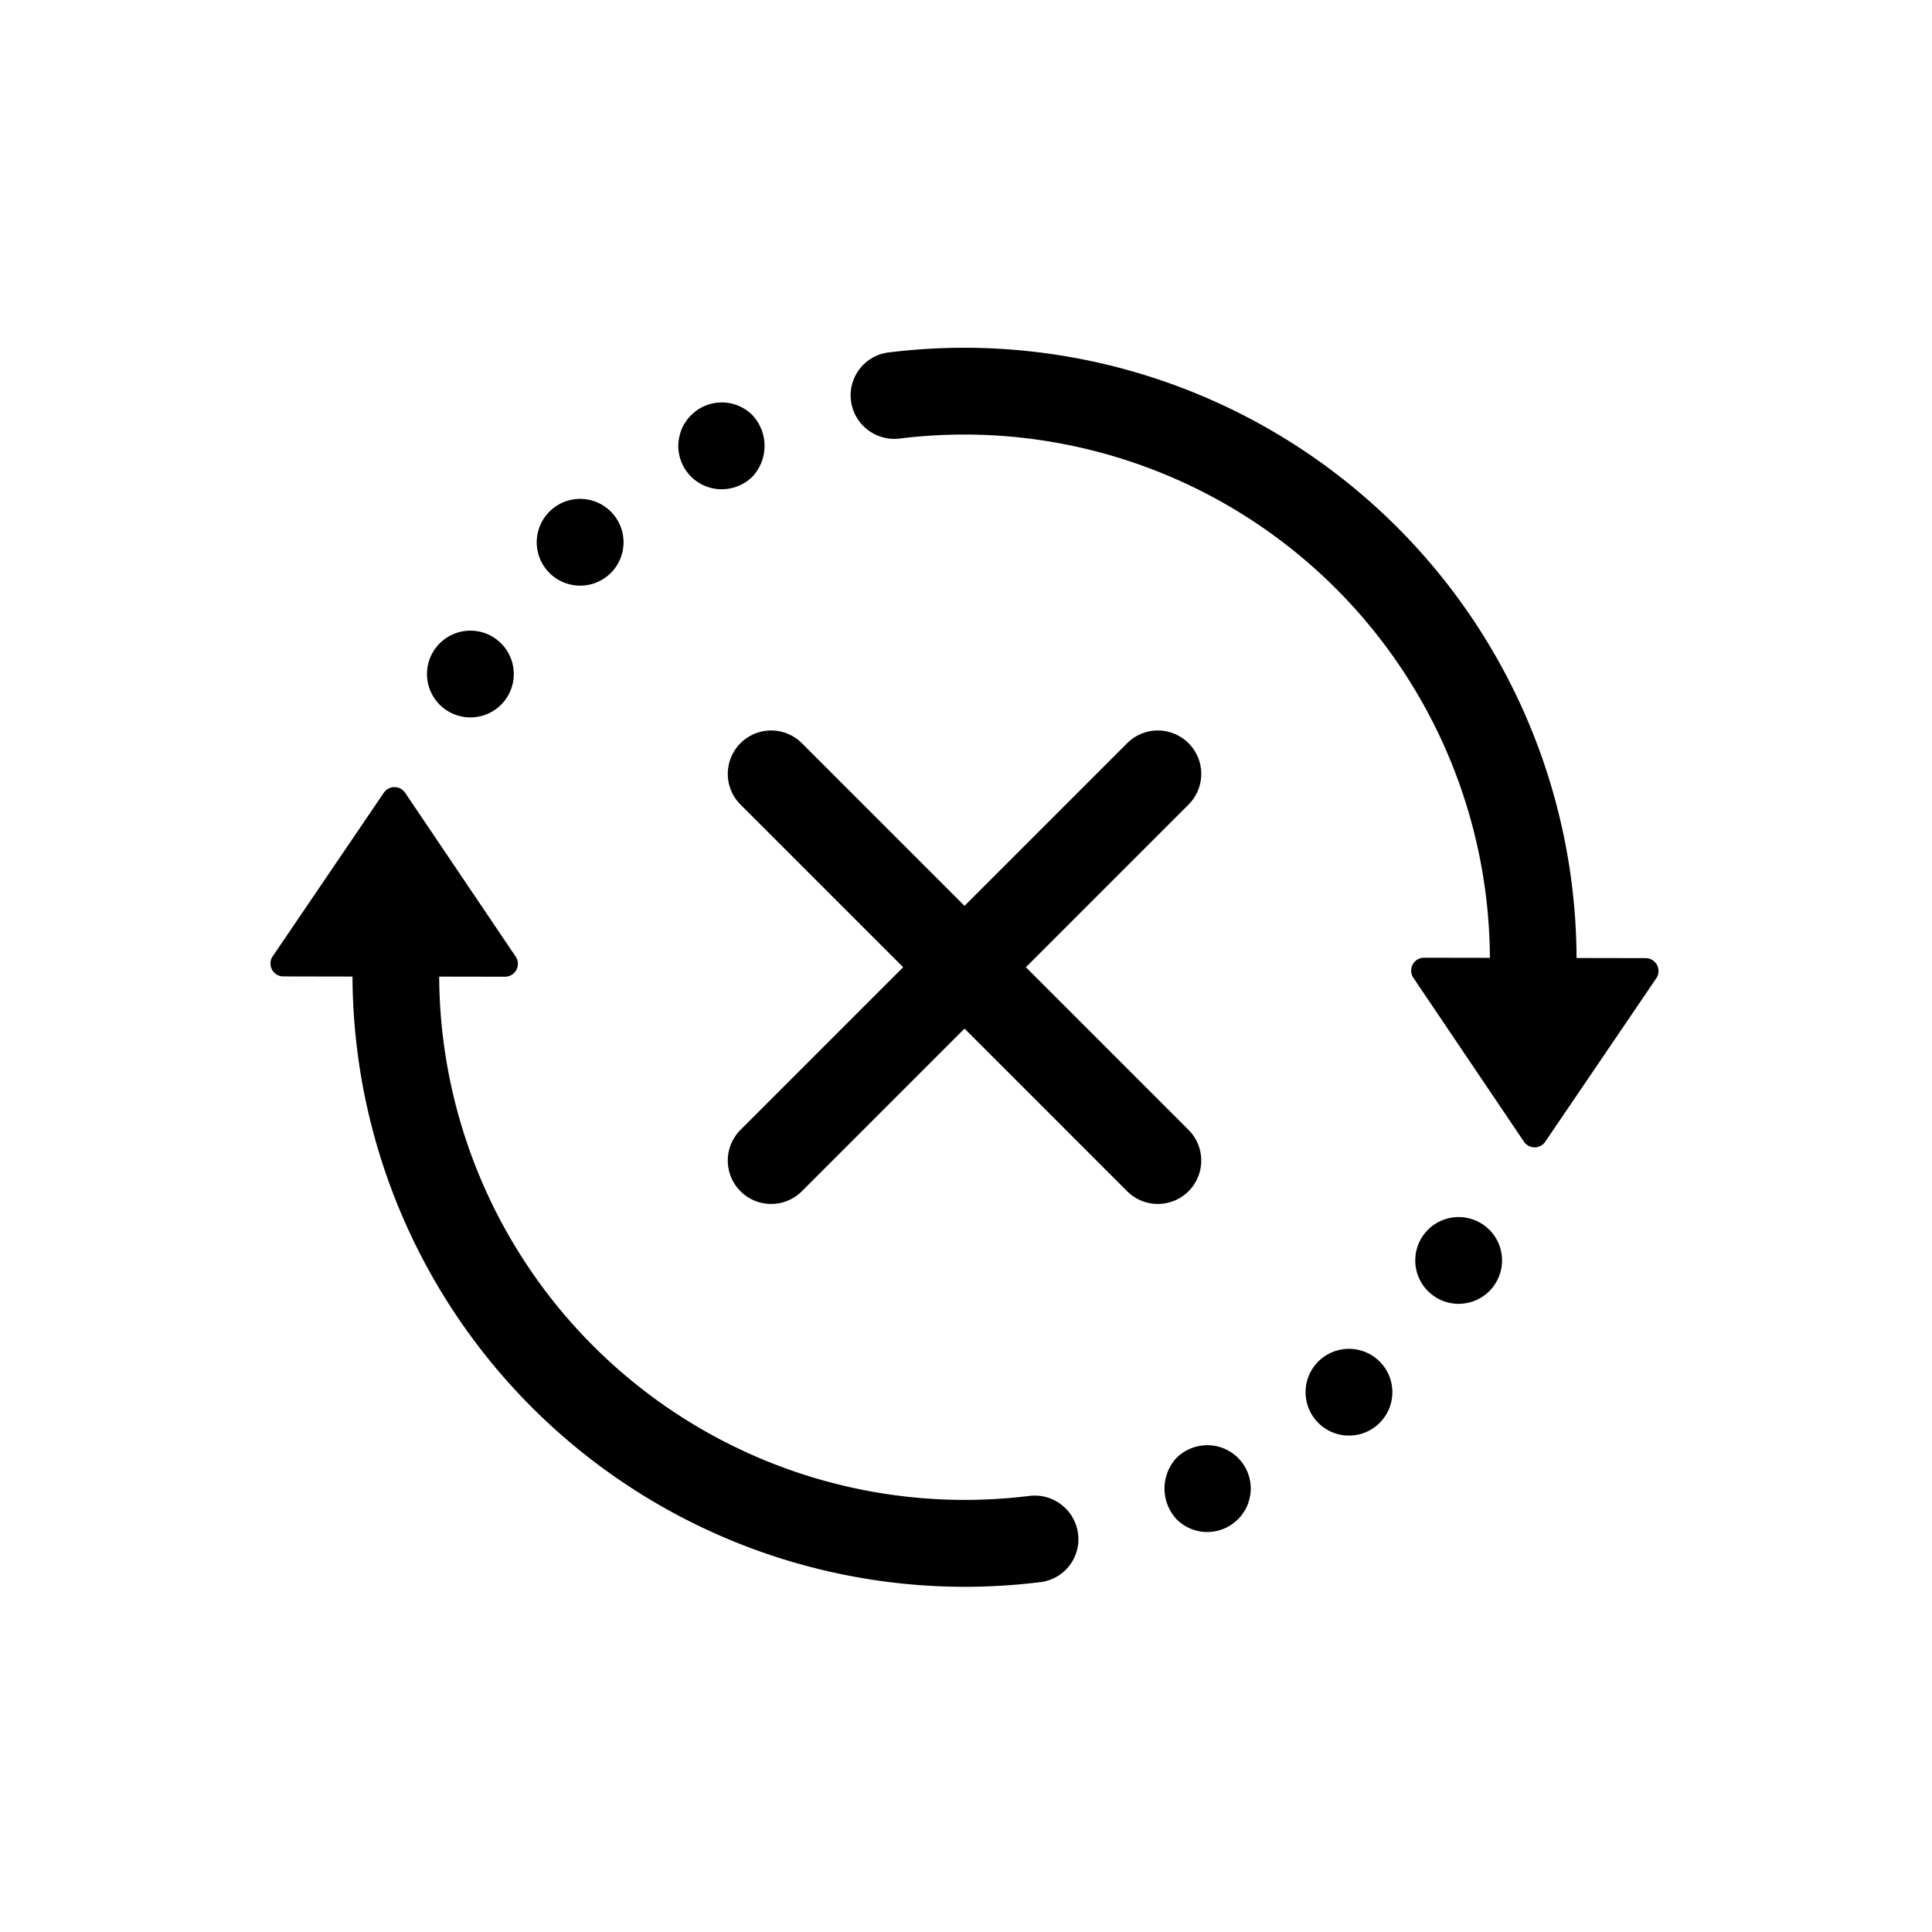 <svg xmlns="http://www.w3.org/2000/svg" xmlns:xlink="http://www.w3.org/1999/xlink" width="150" height="150" viewBox="0 0 150 150">
  <defs>
    <clipPath id="clip-path">
      <circle id="icon-veri-a02" cx="75" cy="75" r="75" transform="translate(1019 111)" fill="#ccc"/>
    </clipPath>
  </defs>
  <g id="icon-veri-a02-2" data-name="icon-veri-a02" transform="translate(-1019 -111)" clip-path="url(#clip-path)">
    <g id="グループ_808" data-name="グループ 808" transform="translate(-74.51 -1125.366)">
      <path id="パス_979" data-name="パス 979" d="M2334.3,1310.756l-5.373-.01a47.564,47.564,0,0,0-47.5-47.381,48.083,48.083,0,0,0-5.956.37,3.356,3.356,0,0,0-2.833,4.009,3.39,3.39,0,0,0,3.769,2.666,41.317,41.317,0,0,1,5.019-.306,40.825,40.825,0,0,1,40.773,40.629l-5.111-.009a1,1,0,0,0-.831,1.558l8.586,12.726a1,1,0,0,0,1.654,0l8.628-12.7A1,1,0,0,0,2334.3,1310.756Z" transform="translate(-1113.014)"/>
      <path id="パス_980" data-name="パス 980" d="M1931.981,1379.276a3.393,3.393,0,0,0,2.39-.981,3.5,3.5,0,0,0,0-4.766,3.359,3.359,0,0,0-4.767,0,2.479,2.479,0,0,0-.417.514,2.942,2.942,0,0,0-.319.576,3.757,3.757,0,0,0-.184.626,3.032,3.032,0,0,0-.074.662,3.37,3.37,0,0,0,3.37,3.37Z" transform="translate(-782.438 -104.925)"/>
      <path id="パス_981" data-name="パス 981" d="M1651.5,1570.891a3.369,3.369,0,1,0-4.755-.342A3.375,3.375,0,0,0,1651.5,1570.891Z" transform="translate(-510.742 -289.877)"/>
      <path id="パス_982" data-name="パス 982" d="M1432.525,1833.916a3.369,3.369,0,1,0-4.755-.342A3.375,3.375,0,0,0,1432.525,1833.916Z" transform="translate(-300.287 -542.672)"/>
      <path id="パス_983" data-name="パス 983" d="M1173.4,2195.394a41.313,41.313,0,0,1-5.019.306,40.825,40.825,0,0,1-40.773-40.629l5.111.009a1,1,0,0,0,.83-1.558l-8.586-12.726a1,1,0,0,0-1.654,0l-8.628,12.7a1,1,0,0,0,.824,1.56l5.373.01a47.565,47.565,0,0,0,47.5,47.381,48.11,48.11,0,0,0,5.956-.37,3.356,3.356,0,0,0,2.833-4.009A3.39,3.39,0,0,0,1173.4,2195.394Z" transform="translate(0 -842.881)"/>
      <path id="パス_984" data-name="パス 984" d="M2902.53,3454.182a3.393,3.393,0,0,0-2.39.981,3.5,3.5,0,0,0,0,4.766,3.359,3.359,0,0,0,4.767,0,2.471,2.471,0,0,0,.417-.514,2.934,2.934,0,0,0,.319-.575,3.766,3.766,0,0,0,.184-.626,3.017,3.017,0,0,0,.074-.662,3.37,3.37,0,0,0-3.37-3.37Z" transform="translate(-1715.282 -2105.61)"/>
      <path id="パス_985" data-name="パス 985" d="M3181.97,3262.607a3.369,3.369,0,1,0,4.755.342A3.375,3.375,0,0,0,3181.97,3262.607Z" transform="translate(-1985.933 -1920.697)"/>
      <path id="パス_986" data-name="パス 986" d="M3400.941,2999.579a3.369,3.369,0,1,0,4.755.342A3.375,3.375,0,0,0,3400.941,2999.579Z" transform="translate(-2196.388 -1667.899)"/>
      <path id="パス_987" data-name="パス 987" d="M2063.178,2058.429,2050.55,2045.8l12.628-12.628a3.369,3.369,0,0,0-4.765-4.765l-12.628,12.628-12.628-12.628a3.369,3.369,0,0,0-4.765,4.765l12.628,12.628-12.628,12.628a3.369,3.369,0,1,0,4.765,4.765l12.628-12.628,12.628,12.628a3.369,3.369,0,0,0,4.765-4.765Z" transform="translate(-877.39 -734.339)"/>
    </g>
  </g>
</svg>
